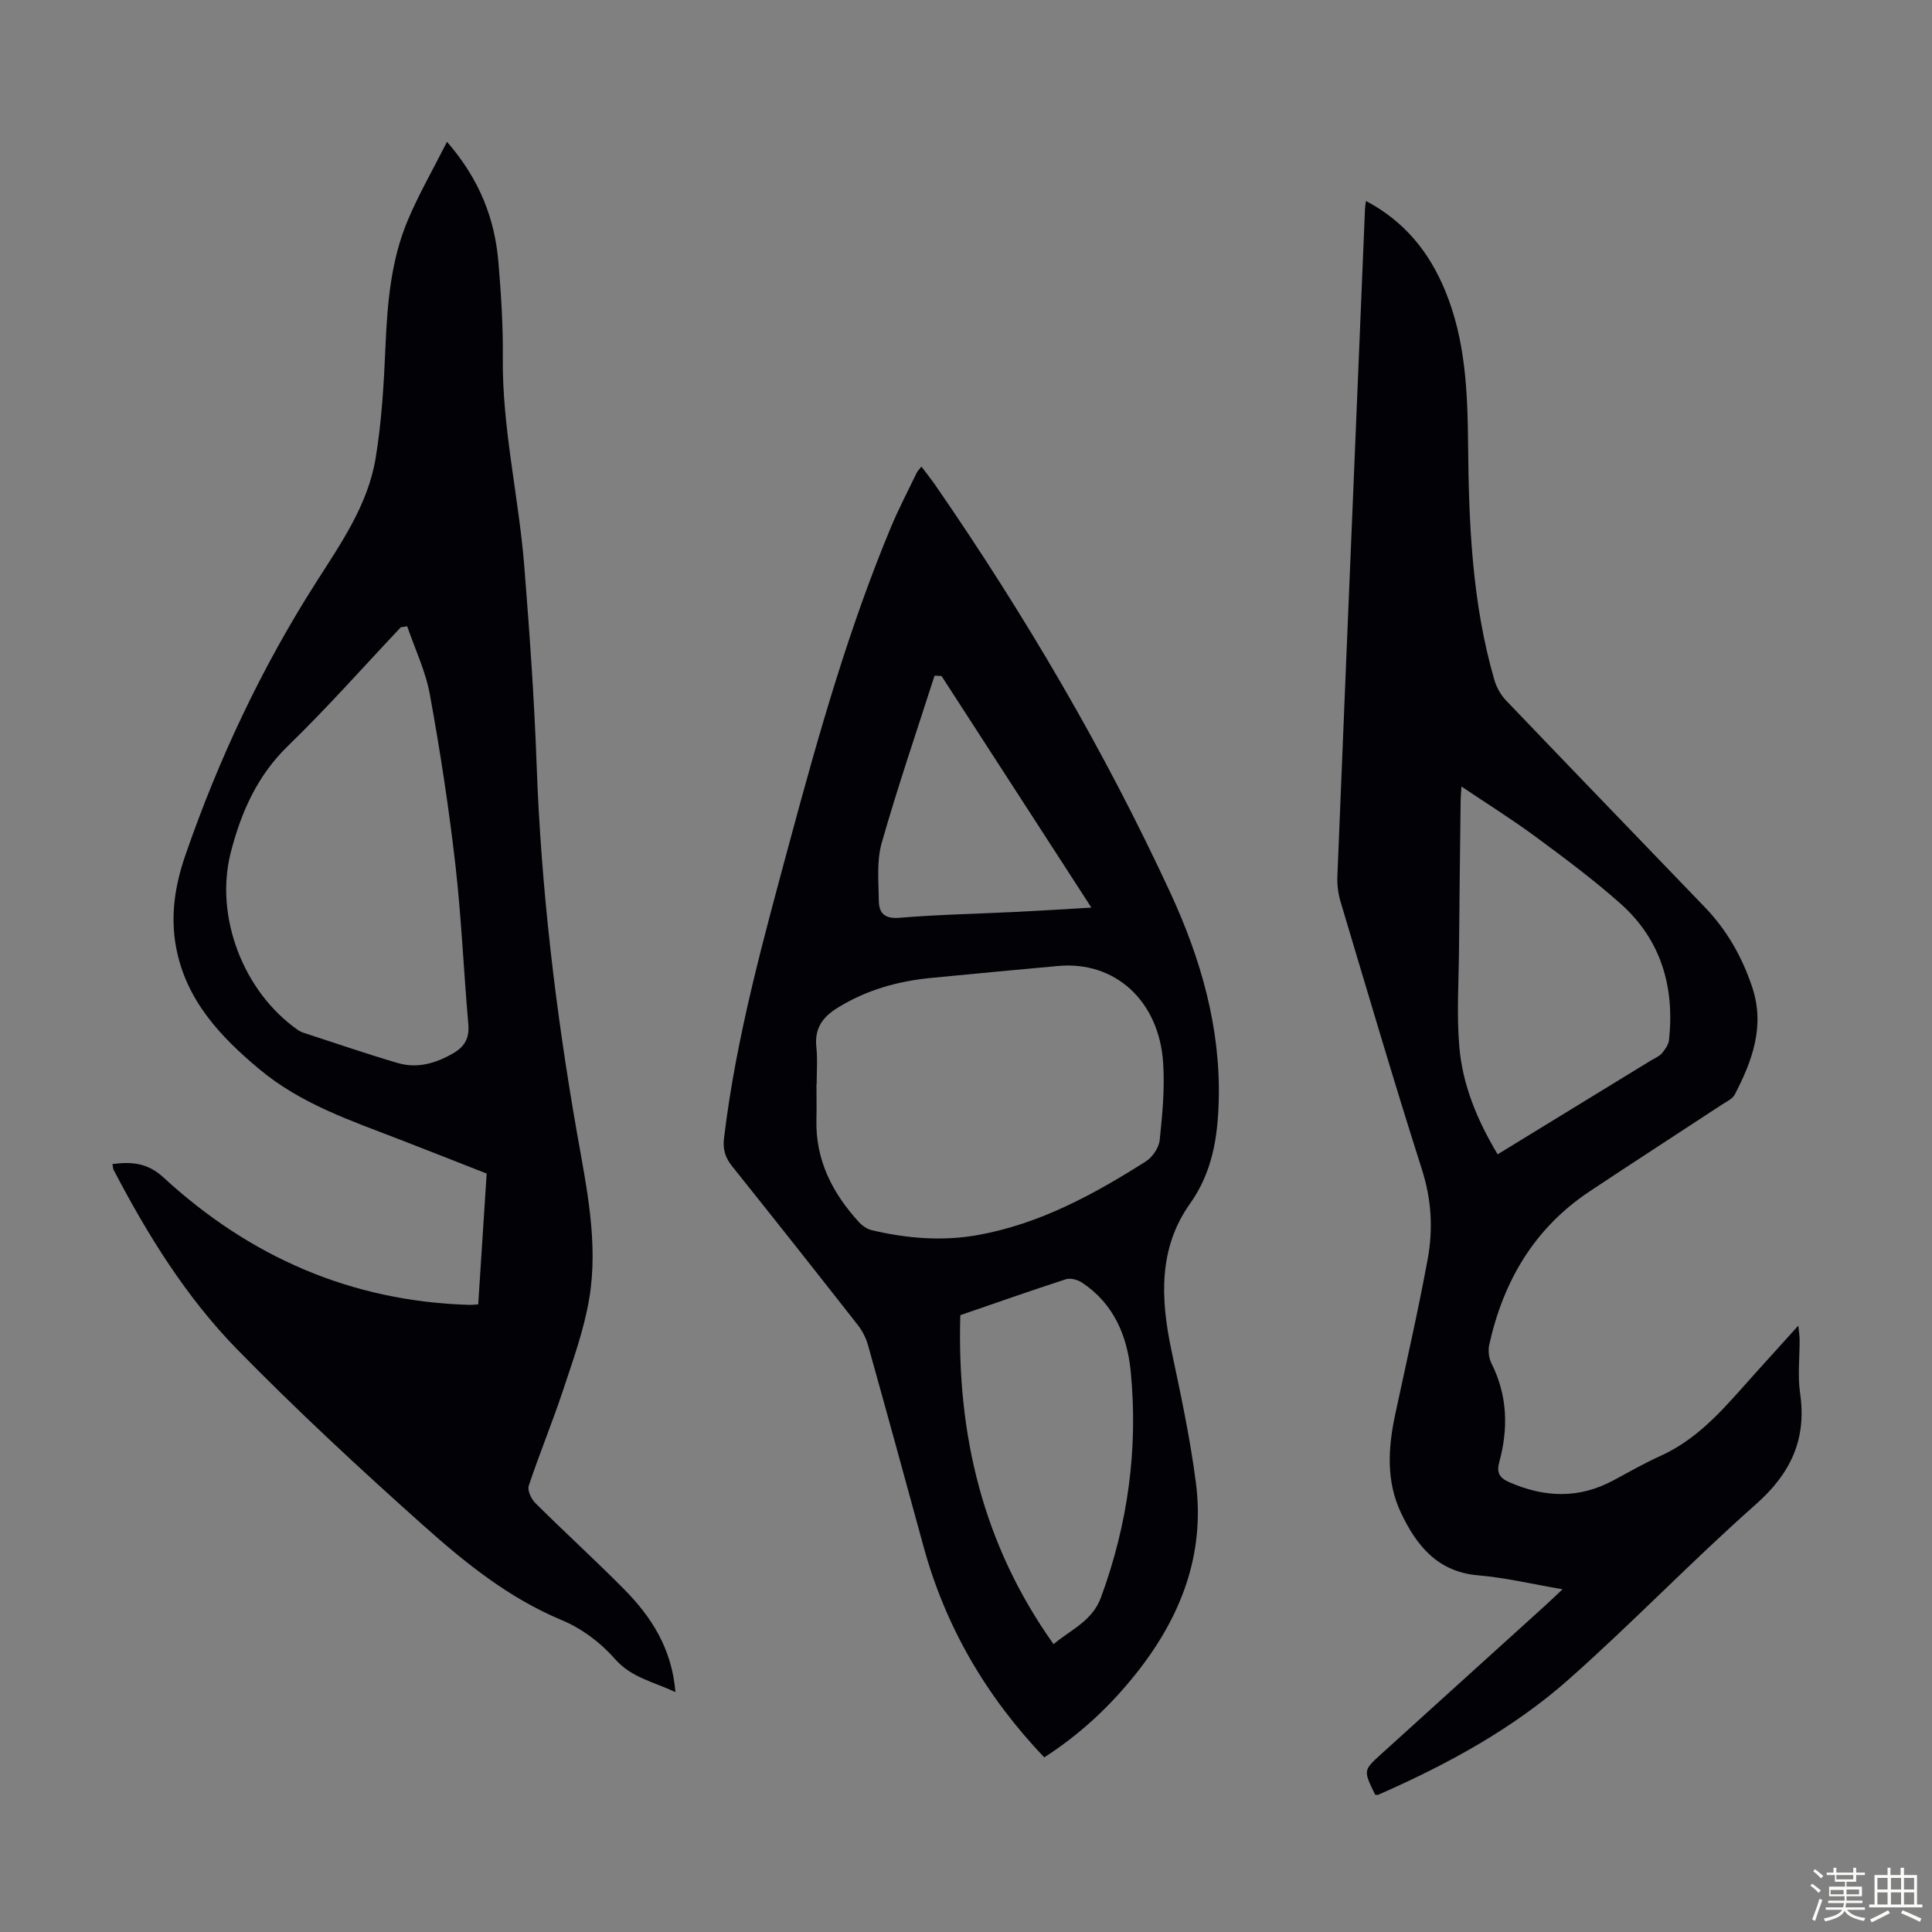 <svg enable-background="new 0 0 400 400" viewBox="0 0 400 400" xmlns="http://www.w3.org/2000/svg"><rect x="0" y="0" width="400" height="400" fill="#808080" stroke="none"/><path d="m374.8 390.4.4-.4c.7.5 1.3 1 1.8 1.4l-.5.5c-.5-.6-1.1-1.1-1.7-1.5zm1 7.3-.6-.3c.5-1.4 1.1-2.8 1.5-4.3.2.1.4.2.6.3-.5 1.3-1 2.8-1.5 4.3zm-.4-10.3.4-.4c.4.3 1 .8 1.7 1.4l-.5.5c-.4-.5-1-1-1.6-1.5zm2.5.3h1.7v-1h.6v1h3.5v-1h.6v1h1.8v.5h-1.8v1.4h-2v1h3.2v2h-3.2v.9h3.3v.5h-3.4c0 .3-.1.6-.1.9h4v.5h-3.7c.7.9 1.9 1.5 3.8 1.7-.1.2-.2.4-.3.6-2.1-.4-3.5-1.1-4-2.1-.4 1-1.8 1.7-4 2.2-.1-.2-.2-.4-.3-.6 2.1-.4 3.4-1 3.8-1.8h-3.4v-.5h3.6c.1-.3.1-.6.2-.9h-3.3v-.5h3.4c0-.3 0-.6 0-.9h-3.2v-2h3.3v-1h-2.1v-1.4h-1.7v-.5zm1.1 3.5v1h2.7c0-.3 0-.4 0-.4 0-.1 0-.2 0-.2 0-.1 0-.2 0-.3h-2.7zm1.2-3v.9h3.5v-.9zm4.7 3h-2.6v.6.4h2.6z" fill="#fbfcfa"/><path d="m393.6 386.7h.6v1.5h2.7v6.1h1.1v.6h-11v-.6h1.1v-6.1h2.7v-1.5h.6v1.5h2.1v-1.5zm-2.7 8.8.4.6c-1.2.6-2.5 1.3-3.8 1.9-.1-.2-.2-.4-.3-.6 1.2-.6 2.5-1.2 3.7-1.9zm-2.2-6.7v2.4h2.1v-2.4zm0 3v2.5h2.1v-2.5zm2.8-3v2.4h2.1v-2.4zm0 3v2.5h2.1v-2.5zm6 6.1c-1.4-.7-2.7-1.3-3.9-1.8l.3-.6c1.5.6 2.7 1.2 3.9 1.7zm-1.2-9.1h-2.1v2.4h2.1zm-2.1 3v2.5h2.1v-2.5z" fill="#fbfcfa"/><g fill="#010106"><path d="m92.55 29.36c6.77 7.81 9.88 15.92 10.64 24.91.55 6.57.98 13.19.91 19.78-.15 14.63 3.32 28.86 4.46 43.34 1.08 13.6 2.05 27.23 2.54 40.86.92 25.66 3.93 51.04 8.36 76.32 1.98 11.29 4.47 22.77 2.53 34.32-1.08 6.42-3.34 12.68-5.4 18.9-2.21 6.66-4.9 13.16-7.12 19.82-.32.96.52 2.74 1.37 3.59 6.03 5.99 12.32 11.73 18.31 17.77 5.68 5.73 9.95 12.31 10.69 21.36-4.63-2.18-9.13-2.97-12.59-6.93-2.91-3.33-6.86-6.27-10.94-7.97-10.99-4.57-20.03-11.9-28.67-19.61-13.18-11.76-26.15-23.8-38.5-36.41-10.6-10.83-18.59-23.74-25.61-37.19-.14-.27-.14-.62-.25-1.22 4-.49 7.23-.29 10.6 2.81 17.83 16.41 38.82 25.62 63.25 26.35.53.02 1.07-.06 1.88-.1.58-9.01 1.16-17.91 1.75-27.09-6.03-2.36-11.92-4.69-17.83-6.98-10.2-3.95-20.62-7.41-29.23-14.62-8.14-6.8-15.17-14.29-17.23-25.19-1.24-6.55-.25-12.87 1.91-19.12 6.86-19.84 15.74-38.74 27.02-56.42 5.2-8.16 10.77-16.1 12.37-25.77 1.27-7.68 1.71-15.52 2.05-23.31.38-8.88 1.13-17.69 4.6-25.94 2.24-5.34 5.15-10.37 8.13-16.26zm-8.24 100.31c-.44.07-.89.13-1.33.2-7.75 8.21-15.24 16.68-23.33 24.53-6.41 6.21-9.73 13.77-11.87 22.08-3.4 13.22 2.57 28.86 13.9 36.77.36.25.77.45 1.19.58 6.48 2.11 12.92 4.33 19.45 6.25 4.08 1.2 7.92.08 11.56-2.04 2.4-1.4 3.33-3.19 3.08-6.03-.97-11.03-1.43-22.11-2.69-33.1-1.35-11.76-3.15-23.48-5.27-35.13-.88-4.83-3.09-9.42-4.69-14.11z"/><path d="m282.81 41.61c8.08 4.28 13.14 10.67 16.42 18.63 4.18 10.16 4.62 20.89 4.72 31.65.14 16.48.81 32.89 5.43 48.86.44 1.53 1.32 3.11 2.42 4.26 13.69 14.32 27.46 28.56 41.19 42.84 4.58 4.76 7.75 10.38 9.81 16.61 2.64 7.98-.01 15.19-3.64 22.16-.46.89-1.66 1.43-2.58 2.03-9.16 6.02-18.37 11.96-27.49 18.03-11.43 7.6-17.84 18.56-20.76 31.73-.27 1.21-.09 2.76.46 3.86 3.33 6.63 3.52 13.47 1.61 20.47-.57 2.09-.01 3.22 2.04 4.12 7.3 3.21 14.46 3.49 21.61-.37 3.24-1.75 6.46-3.58 9.82-5.1 8.47-3.84 13.99-10.96 19.99-17.57 2.7-2.98 5.39-5.97 8.46-9.36.13 1.29.27 2.1.27 2.91.02 3.69-.43 7.45.1 11.07 1.39 9.57-1.94 16.63-9.19 23.04-13.23 11.7-25.49 24.51-38.72 36.22-11.62 10.29-25.25 17.66-39.44 23.89-.17.08-.42-.01-.63-.02-2.45-5.02-2.47-5.04 1.23-8.39 11.36-10.3 22.73-20.58 34.1-30.88 1.03-.94 2.04-1.91 3.47-3.26-6.27-1.07-11.82-2.4-17.44-2.88-8.46-.71-12.82-6.2-16.02-12.96-3.1-6.54-2.66-13.48-1.18-20.39 2.29-10.7 4.74-21.37 6.72-32.13 1.13-6.16.8-12.3-1.18-18.5-5.87-18.42-11.32-36.97-16.86-55.49-.5-1.67-.73-3.51-.66-5.25 1.18-29.63 2.44-59.26 3.67-88.89.68-16.44 1.36-32.88 2.05-49.31.01-.43.09-.83.2-1.63zm19.77 121.23c-.09 1.41-.17 2.15-.17 2.9-.12 10.29-.26 20.58-.34 30.87-.06 6.69-.5 13.43.06 20.07.67 7.95 3.71 15.26 7.94 22.31 10.79-6.6 21.27-13.01 31.74-19.43.76-.47 1.68-.81 2.24-1.46.67-.78 1.39-1.78 1.5-2.75 1.19-11-1.63-20.77-10.02-28.24-5.58-4.97-11.62-9.46-17.65-13.91-4.81-3.55-9.9-6.73-15.3-10.36z"/><path d="m216.2 363.85c-12.02-12.63-20.45-27.02-24.99-43.66-3.8-13.91-7.61-27.81-11.5-41.7-.41-1.46-1.15-2.92-2.08-4.12-8.63-11.01-17.31-21.99-26.05-32.91-1.42-1.78-1.96-3.47-1.68-5.8 2.53-21.18 8.28-41.65 13.8-62.15 5.88-21.8 12.06-43.52 20.78-64.41 1.59-3.81 3.52-7.48 5.31-11.2.18-.38.51-.69.98-1.3 1.04 1.39 2 2.58 2.86 3.82 18.52 26.84 35.01 54.87 48.7 84.47 6.28 13.6 10.42 27.88 9.99 43.1-.21 7.53-1.32 14.71-5.95 21.23-6.58 9.26-6.08 19.73-3.84 30.35 1.92 9.07 3.87 18.17 5.06 27.36 1.95 14.95-3.15 27.96-12.37 39.55-5.33 6.71-11.49 12.51-19.02 17.37zm-47.12-139.38c-.01 0-.02 0-.04 0 0 2.46.05 4.93-.01 7.39-.19 8.34 3.32 15.16 8.77 21.13.7.77 1.73 1.49 2.72 1.72 7.25 1.7 14.6 2.31 21.95.99 12.78-2.3 23.98-8.39 34.77-15.25 1.37-.87 2.69-2.82 2.86-4.39.56-5.3 1.07-10.69.72-15.99-.84-12.87-9.97-21.13-21.68-20.08-8.8.79-17.59 1.63-26.39 2.48-6.87.67-13.34 2.48-19.3 6.16-3.18 1.96-4.82 4.29-4.44 8.12.28 2.55.07 5.14.07 7.72zm49.05 115.94c3.57-3.02 8.01-4.77 9.81-9.67 5.57-15.14 7.72-30.74 6.17-46.75-.72-7.43-3.53-14.11-10.12-18.46-.89-.58-2.35-.98-3.29-.68-7.32 2.37-14.57 4.93-21.88 7.44-.72 24.74 4.66 47.54 19.31 68.12zm-23.19-200.44c-.48-.03-.97-.06-1.45-.09-3.7 11.54-7.63 23.01-10.95 34.66-1.06 3.74-.64 7.96-.59 11.95.03 2.52 1.14 3.78 4.23 3.53 8.12-.67 16.28-.83 24.42-1.23 4.94-.24 9.88-.56 15.36-.88-10.57-16.32-20.79-32.13-31.02-47.94z"/></g></svg>